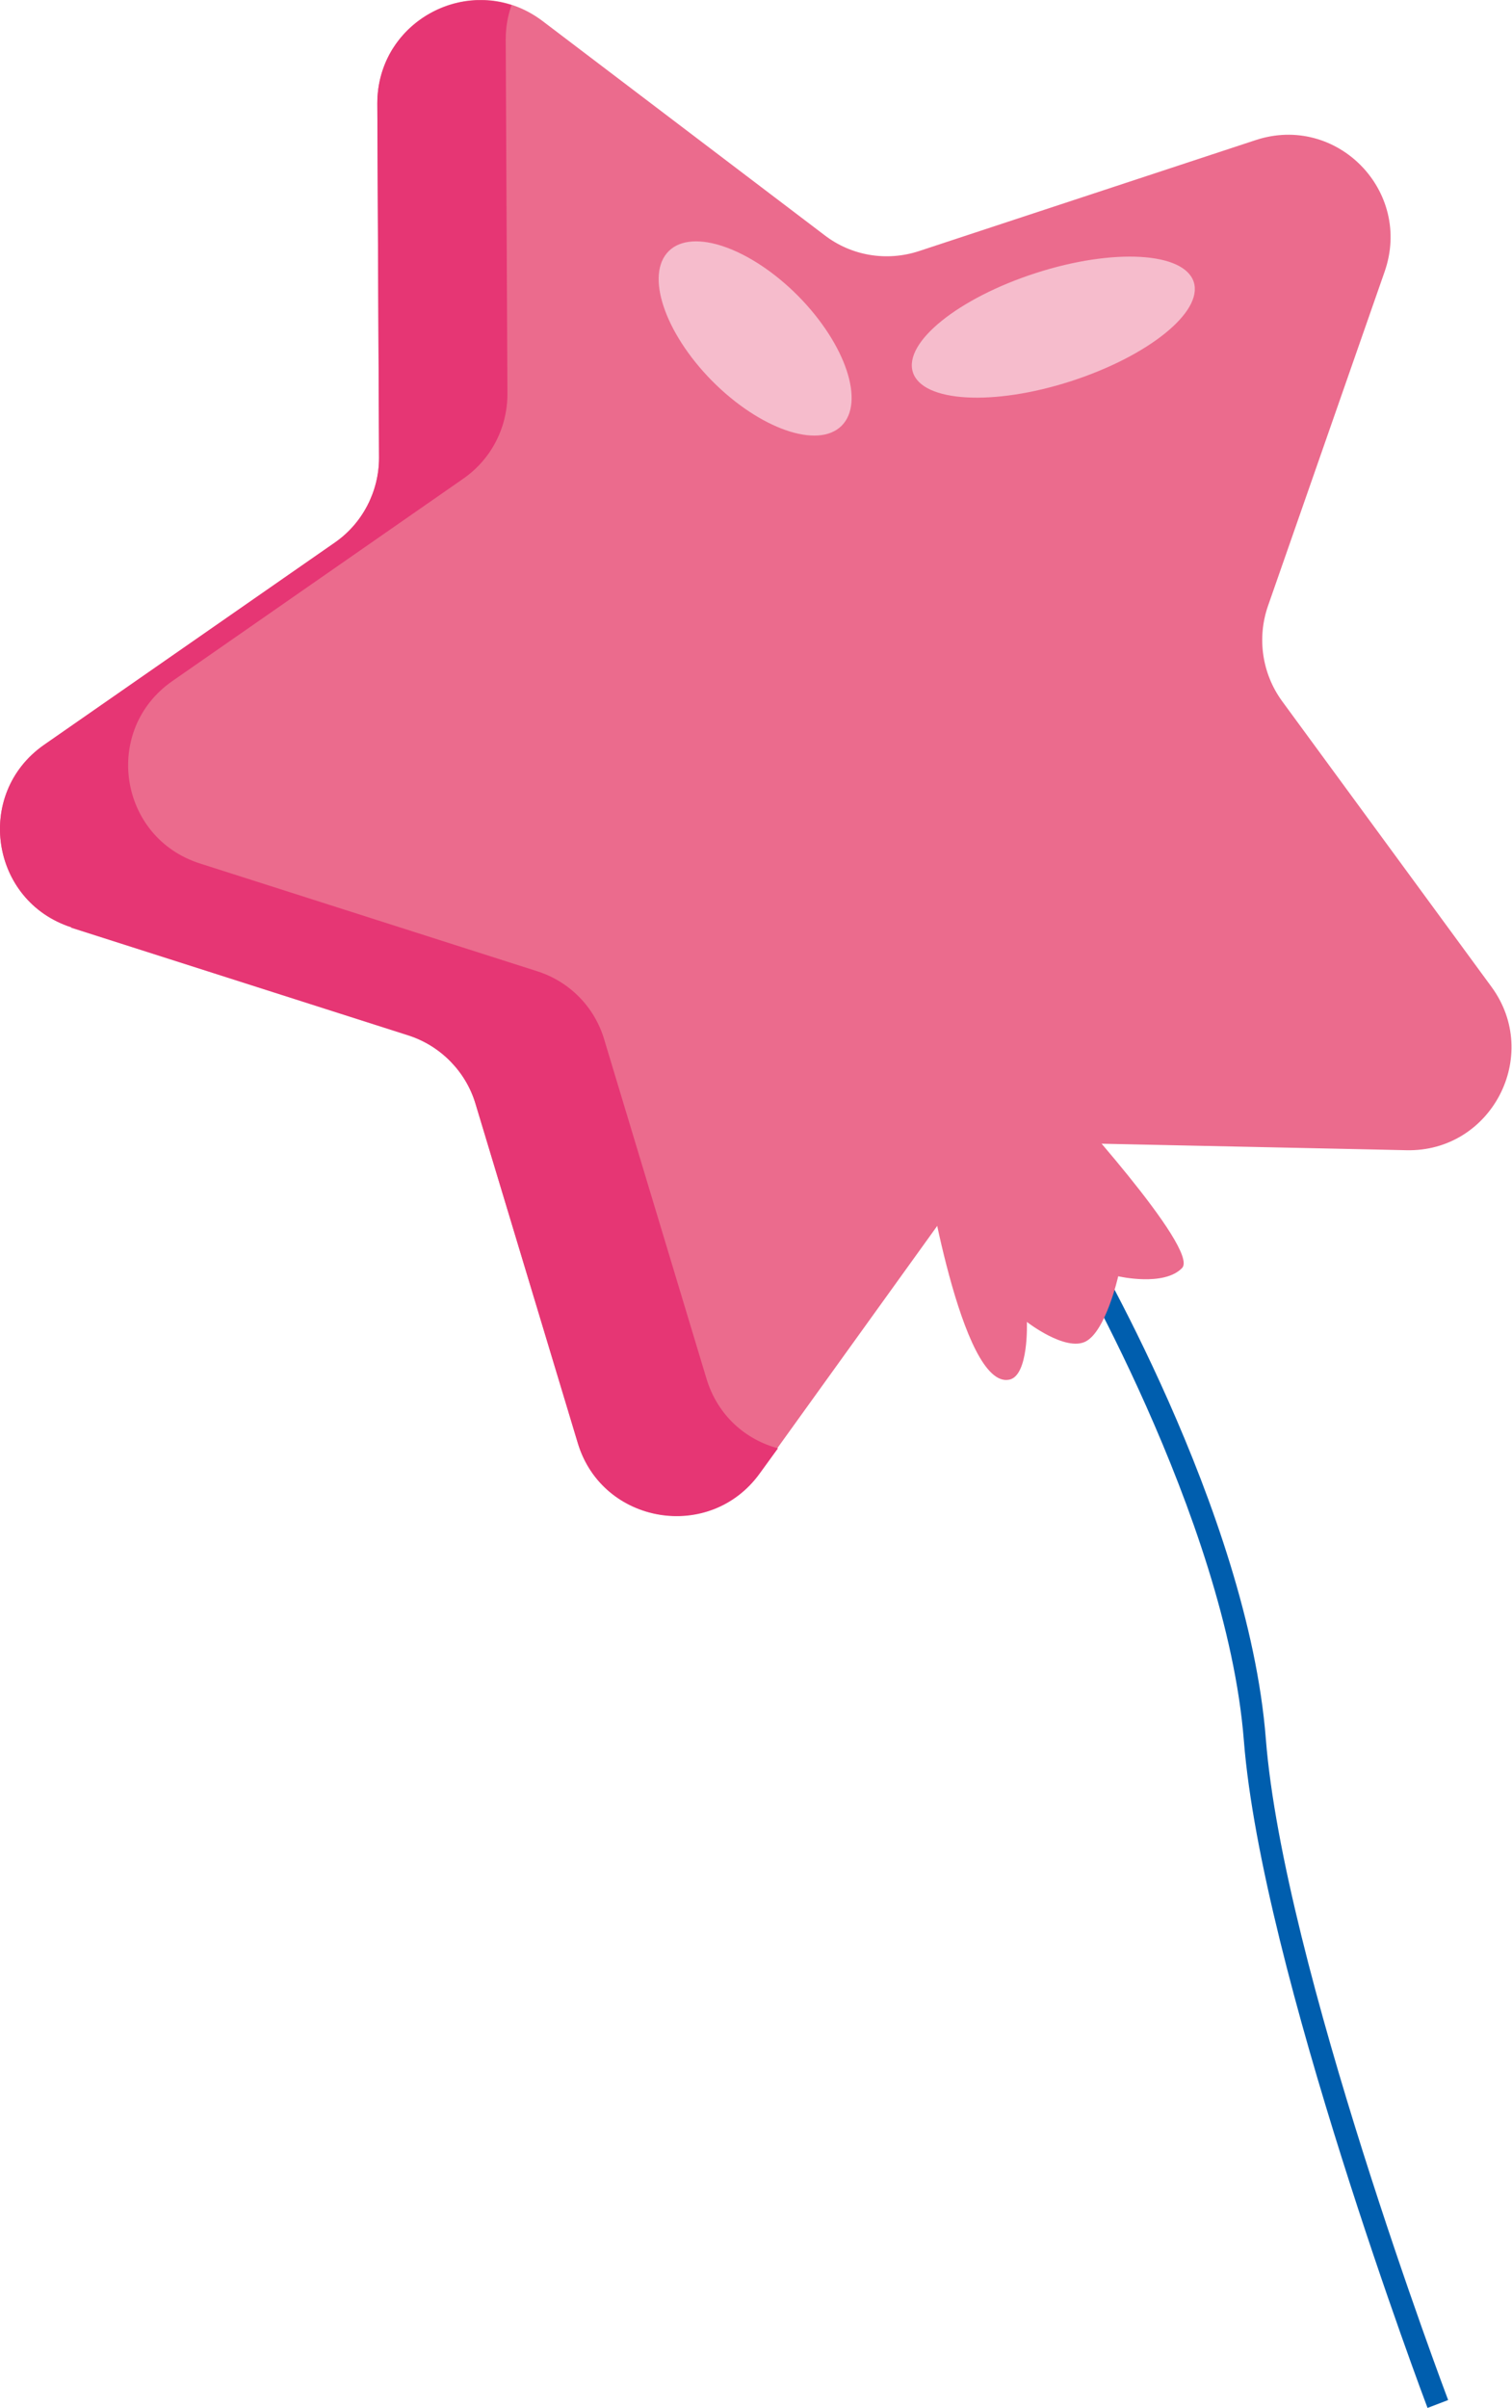 <?xml version="1.0" encoding="UTF-8"?>
<svg id="_レイヤー_2" data-name="レイヤー_2" xmlns="http://www.w3.org/2000/svg" viewBox="0 0 44.04 70.11">
  <defs>
    <style>
      .cls-1 {
        fill: #eb6b8d;
      }

      .cls-2 {
        fill: #e63674;
      }

      .cls-3 {
        fill: #f6bccc;
      }

      .cls-4 {
        fill: #005eae;
      }
    </style>
  </defs>
  <g id="line">
    <g>
      <path class="cls-4" d="M41.58,70.11l.6-.23c-.05-.13-4.8-12.72-5.31-19.25-.52-6.65-5.23-14.59-5.43-14.93l-.55.33c.05.08,4.83,8.15,5.34,14.65.52,6.62,5.3,19.3,5.35,19.43Z"/>
      <g>
        <path class="cls-1" d="M30.88,31.93s4.08,4.45,3.55,4.99c-.53.55-1.86.24-1.86.24,0,0-.36,1.6-.95,1.9s-1.71-.57-1.71-.57c0,0,.06,1.56-.51,1.68-1.41.3-2.45-6.29-2.45-6.29l3.93-1.96Z"/>
        <g>
          <g>
            <path class="cls-1" d="M2.08,27c-2.36-.76-2.83-3.89-.8-5.31l8.47-5.89c.81-.56,1.29-1.49,1.29-2.47l-.05-10.32c0-.36.06-.69.17-1,.63-1.83,2.94-2.68,4.64-1.4l8.22,6.24c.78.6,1.81.77,2.75.46l9.8-3.23c2.36-.78,4.58,1.48,3.76,3.83l-3.4,9.74c-.32.93-.17,1.96.41,2.76l6.1,8.32c1.47,2,0,4.82-2.48,4.76l-.9-.02-9.42-.2c-.98-.02-1.92.44-2.49,1.24l-.46.64-5.57,7.74c-.79,1.1-2.08,1.44-3.21,1.14-.94-.25-1.76-.94-2.08-2.02l-2.98-9.88c-.28-.94-1.02-1.69-1.95-1.99l-9.83-3.14Z"/>
            <path class="cls-2" d="M2.08,27c-2.36-.76-2.83-3.89-.8-5.31l8.47-5.89c.81-.56,1.29-1.49,1.29-2.47l-.05-10.32c0-2.12,2.07-3.46,3.91-2.86-.11.31-.17.64-.17,1l.05,10.32c0,.99-.48,1.91-1.29,2.47l-8.47,5.89c-2.04,1.42-1.57,4.55.8,5.31l9.83,3.14c.94.3,1.67,1.04,1.95,1.99l2.98,9.88c.33,1.08,1.15,1.77,2.08,2.02l-.53.73c-1.45,2.01-4.58,1.49-5.3-.88l-2.98-9.88c-.28-.94-1.02-1.69-1.95-1.99l-9.83-3.14Z"/>
          </g>
          <path class="cls-3" d="M26.59,10.84c.28.87,2.34.99,4.6.26,2.26-.73,3.86-2.02,3.58-2.89-.28-.87-2.34-.99-4.6-.26-2.26.73-3.86,2.02-3.58,2.89Z"/>
          <path class="cls-3" d="M20.74,11.09c-1.39-1.41-1.95-3.1-1.26-3.78.69-.68,2.38-.09,3.77,1.31,1.39,1.41,1.95,3.1,1.26,3.78-.69.68-2.38.09-3.77-1.31Z"/>
        </g>
      </g>
    </g>
  </g>
</svg>
